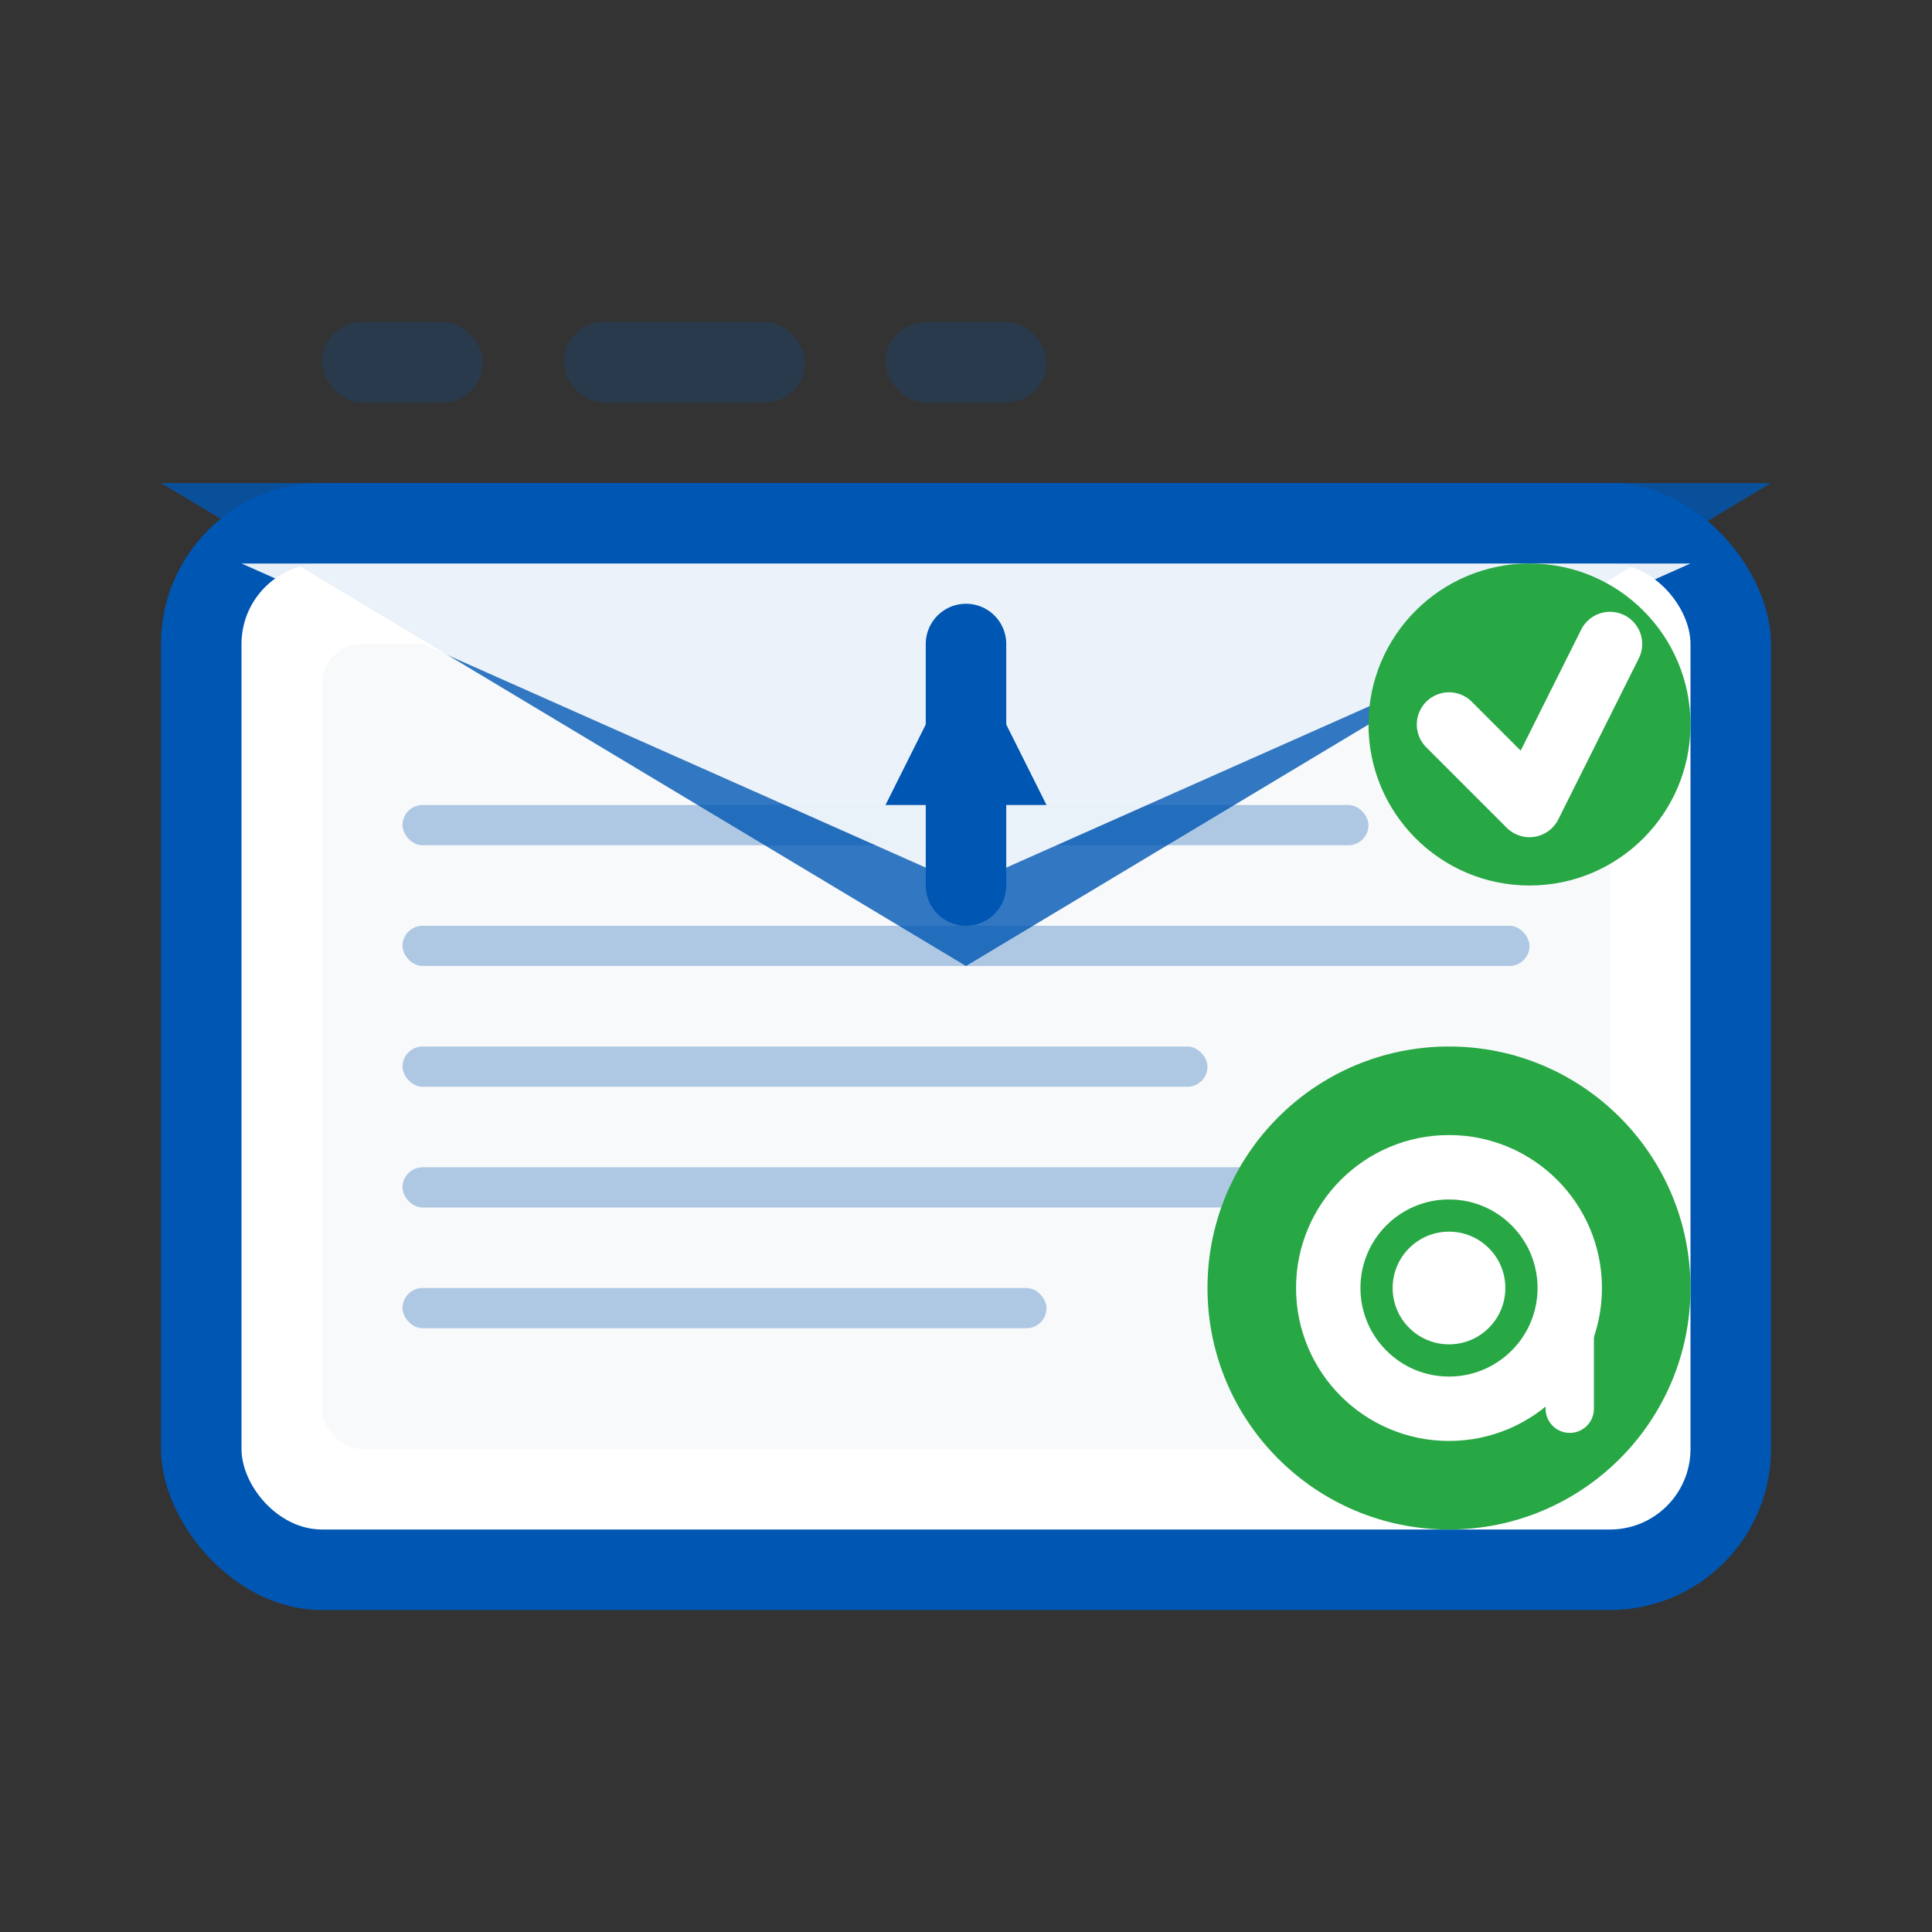 <svg width="24" height="24" viewBox="0 0 24 24" fill="none" xmlns="http://www.w3.org/2000/svg">
    <rect x="0" y="0" width="24" height="24" fill="#333333" stroke="none"/>
    <!-- Email envelope -->
    <rect x="2" y="6" width="20" height="14" rx="2" fill="#0056b3"/>
    <rect x="3" y="7" width="18" height="12" rx="1" fill="#ffffff"/>
    
    <!-- Email content area -->
    <rect x="4" y="8" width="16" height="10" rx="0.5" fill="#f8f9fa"/>
    
    <!-- Email lines (content) -->
    <rect x="5" y="10" width="12" height="0.5" rx="0.25" fill="#0056b3" opacity="0.3"/>
    <rect x="5" y="11.5" width="14" height="0.5" rx="0.25" fill="#0056b3" opacity="0.3"/>
    <rect x="5" y="13" width="10" height="0.5" rx="0.25" fill="#0056b3" opacity="0.3"/>
    <rect x="5" y="14.5" width="13" height="0.5" rx="0.25" fill="#0056b3" opacity="0.3"/>
    <rect x="5" y="16" width="8" height="0.5" rx="0.25" fill="#0056b3" opacity="0.3"/>
    
    <!-- Envelope flap -->
    <polygon points="2,6 12,12 22,6" fill="#0056b3" opacity="0.8"/>
    <polygon points="3,7 12,11 21,7" fill="#ffffff" opacity="0.9"/>
    
    <!-- Email arrow/send indicator -->
    <polygon points="11,10 12,8 13,10" fill="#0056b3"/>
    <line x1="12" y1="8" x2="12" y2="11" stroke="#0056b3" stroke-width="1" stroke-linecap="round"/>
    
    <!-- @ symbol -->
    <circle cx="18" cy="16" r="3" fill="#28a745"/>
    <circle cx="18" cy="16" r="1.5" fill="none" stroke="#ffffff" stroke-width="0.8"/>
    <circle cx="18" cy="16" r="0.7" fill="#ffffff"/>
    <path d="M19.5 16 L19.5 17.5" stroke="#ffffff" stroke-width="0.6" stroke-linecap="round"/>
    
    <!-- Decorative elements -->
    <rect x="4" y="4" width="2" height="1" rx="0.5" fill="#0056b3" opacity="0.2"/>
    <rect x="7" y="4" width="3" height="1" rx="0.5" fill="#0056b3" opacity="0.2"/>
    <rect x="11" y="4" width="2" height="1" rx="0.5" fill="#0056b3" opacity="0.2"/>
    
    <!-- Status indicator -->
    <circle cx="19" cy="9" r="2" fill="#28a745"/>
    <path d="M18 9 L19 10 L20 8" stroke="#ffffff" stroke-width="0.8" fill="none" stroke-linecap="round" stroke-linejoin="round"/>
</svg>
